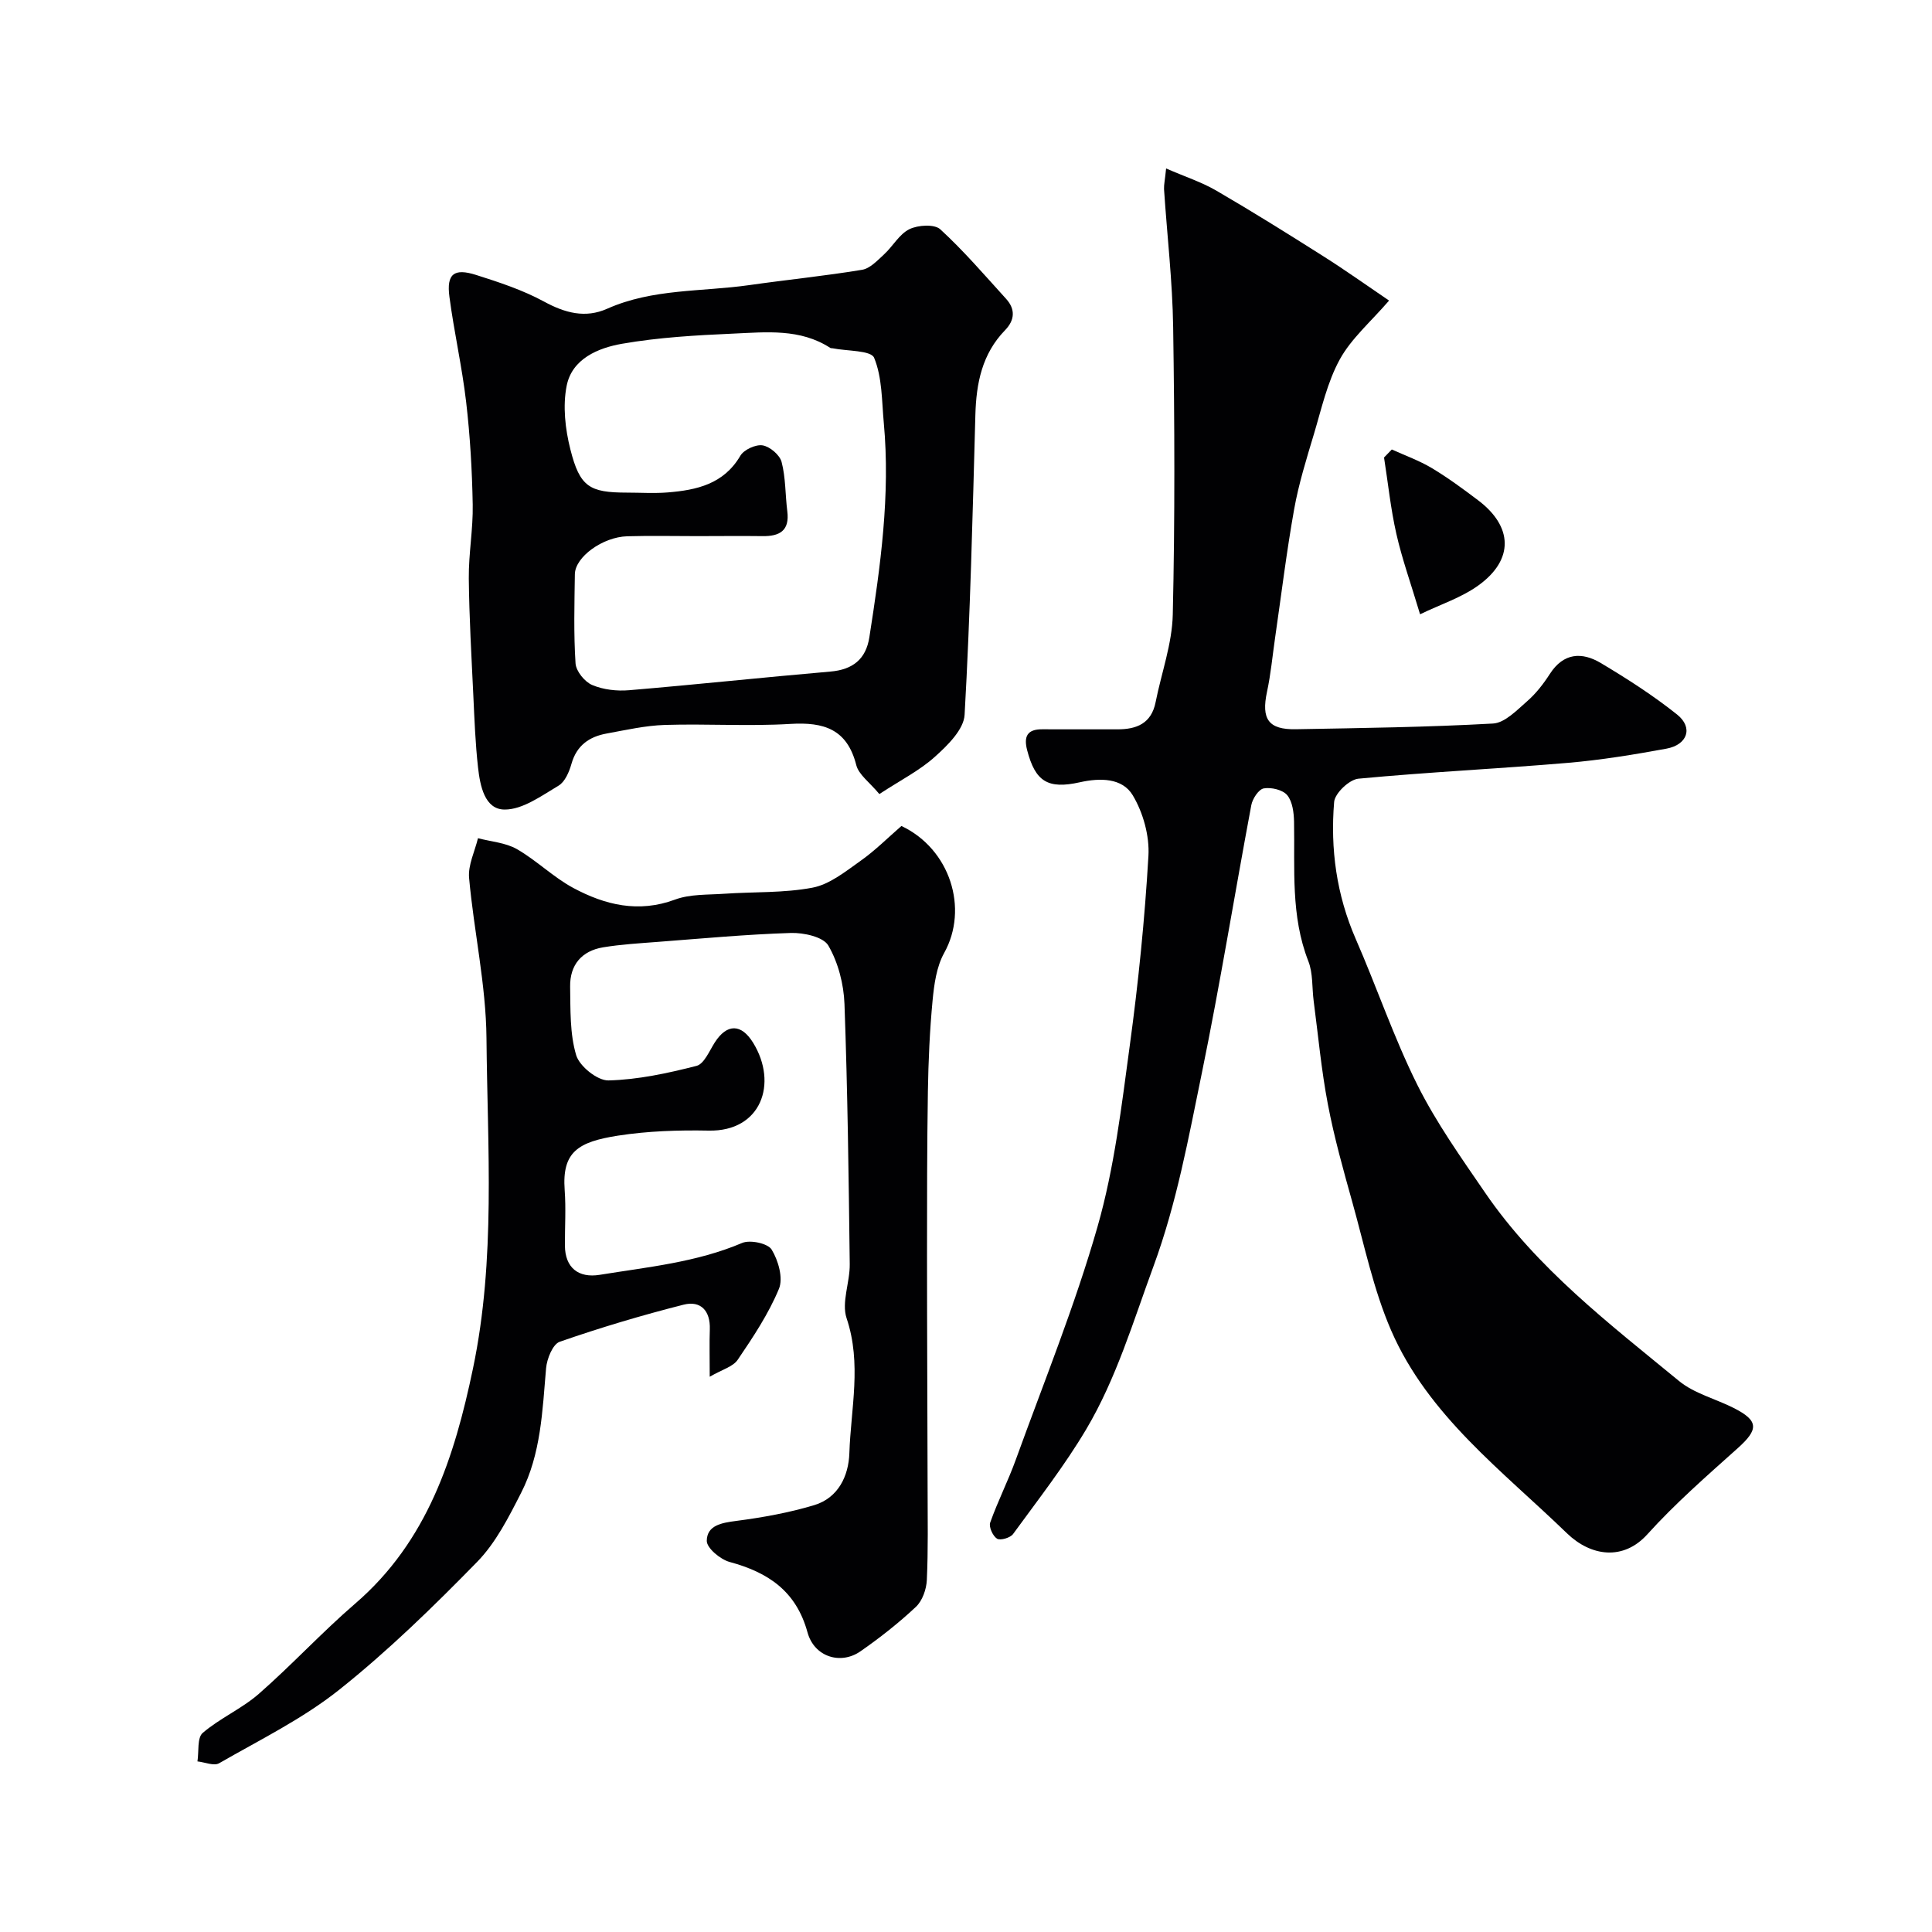 <svg enable-background="new 0 0 400 400" viewBox="0 0 400 400" xmlns="http://www.w3.org/2000/svg"><g fill="#010103"><path d="m241.43 34.88c3.88 1.69 7.34 2.81 10.42 4.6 7.46 4.34 14.79 8.92 22.08 13.54 4.54 2.87 8.92 5.99 13.66 9.21-3.79 4.4-7.82 7.84-10.2 12.18-2.59 4.72-3.79 10.23-5.36 15.47-1.54 5.13-3.15 10.29-4.09 15.55-1.58 8.84-2.66 17.76-3.95 26.65-.54 3.72-.88 7.48-1.67 11.15-1.21 5.65.28 7.86 6 7.75 13.6-.25 27.21-.42 40.79-1.18 2.45-.14 4.93-2.75 7.06-4.61 1.83-1.59 3.39-3.61 4.71-5.66 2.83-4.4 6.65-4.59 10.56-2.25 5.45 3.25 10.84 6.71 15.79 10.66 3.38 2.7 2.16 6.27-2.25 7.07-6.74 1.23-13.54 2.35-20.36 2.93-14.45 1.23-28.94 1.91-43.38 3.28-1.89.18-4.87 3.02-5.02 4.81-.81 9.73.49 19.24 4.46 28.35 4.38 10.02 7.89 20.45 12.76 30.22 3.91 7.83 9.07 15.08 14.04 22.34 10.73 15.67 25.69 27.1 40.13 38.97 3.17 2.61 7.57 3.69 11.34 5.6 5.2 2.64 5.18 4.43.82 8.33-6.42 5.75-12.95 11.45-18.71 17.83-4.97 5.5-11.68 4.58-16.65-.23-13.32-12.9-28.73-24.35-36.39-41.99-3.65-8.41-5.53-17.6-8.02-26.5-1.88-6.73-3.78-13.48-5.08-20.33-1.35-7.06-2-14.24-2.94-21.38-.36-2.75-.12-5.73-1.1-8.23-3.68-9.4-2.78-19.15-2.96-28.85-.04-1.89-.31-4.18-1.41-5.52-.92-1.12-3.31-1.68-4.86-1.41-1.05.18-2.33 2.13-2.58 3.46-3.46 18.43-6.44 36.95-10.21 55.32-2.78 13.5-5.21 27.02-10.05 40.18-4.22 11.48-7.69 23.23-13.94 33.76-4.49 7.55-9.94 14.54-15.13 21.66-.57.78-2.63 1.38-3.31.96-.87-.54-1.74-2.44-1.42-3.34 1.56-4.4 3.7-8.6 5.29-12.99 5.81-16.05 12.26-31.92 16.94-48.3 3.48-12.17 4.97-24.96 6.68-37.56 1.77-13 3.09-26.08 3.85-39.18.24-4.16-1.1-8.96-3.25-12.55-2.17-3.62-6.78-3.62-10.94-2.69-6.65 1.48-9.23-.15-10.92-6.64-.73-2.82-.01-4.35 3.13-4.33 5.17.04 10.33-.01 15.5.01 4.02.02 7.09-1.19 7.97-5.64 1.2-6.04 3.41-12.05 3.55-18.11.46-19.82.38-39.66.08-59.49-.14-9.54-1.26-19.06-1.89-28.6-.04-.94.2-1.92.43-4.28z"/><path d="m186.63 171.01c10.1 4.77 13.96 17.12 8.85 26.29-1.59 2.86-2.08 6.5-2.4 9.85-.59 6.24-.87 12.53-.97 18.8-.18 11.37-.18 22.73-.18 34.1 0 16.03.09 32.07.12 48.1.01 6.33.13 12.67-.16 18.99-.09 1.91-.92 4.29-2.27 5.55-3.57 3.35-7.46 6.41-11.49 9.21-4.08 2.83-9.54 1.16-10.94-3.92-2.35-8.57-8.14-12.43-16.12-14.59-1.93-.52-4.75-2.88-4.74-4.37.03-3.22 3.07-3.74 6.1-4.13 5.44-.71 10.91-1.69 16.15-3.27 4.97-1.5 7.11-6.03 7.27-10.74.31-9.28 2.59-18.55-.57-27.95-1.1-3.28.7-7.45.65-11.2-.22-17.96-.44-35.92-1.09-53.86-.15-4.12-1.3-8.58-3.34-12.1-1.05-1.81-5.11-2.69-7.76-2.61-9.21.29-18.39 1.15-27.59 1.85-3.76.29-7.55.51-11.26 1.12-4.46.73-6.92 3.65-6.85 8.15.08 4.76-.08 9.72 1.25 14.18.69 2.3 4.41 5.29 6.69 5.23 6.11-.15 12.26-1.49 18.22-3.01 1.58-.4 2.66-3.09 3.78-4.84 2.53-3.95 5.51-3.93 7.97.09 5.14 8.39 1.66 18.37-9.22 18.15-6.25-.12-12.6.08-18.77 1.04-8.27 1.29-11.63 3.36-11.05 11.27.28 3.81.03 7.66.05 11.5.03 4.58 2.8 6.76 7.2 6.05 9.96-1.62 20.02-2.57 29.49-6.6 1.65-.7 5.32.08 6.11 1.37 1.38 2.25 2.43 5.92 1.51 8.13-2.15 5.19-5.35 9.99-8.53 14.68-.98 1.45-3.24 2.03-5.8 3.52 0-4.17-.08-6.98.02-9.79.14-3.86-1.87-6.03-5.43-5.13-8.65 2.19-17.23 4.75-25.65 7.68-1.44.5-2.65 3.53-2.82 5.48-.76 8.81-1.05 17.74-5.16 25.78-2.57 5.04-5.24 10.35-9.12 14.32-9.06 9.27-18.41 18.39-28.53 26.45-7.55 6.02-16.45 10.38-24.88 15.23-1.07.62-2.97-.22-4.49-.38.32-2.02-.09-4.89 1.09-5.9 3.56-3.05 8.08-5 11.61-8.08 6.86-6 13.06-12.75 19.96-18.69 14.97-12.89 20.55-30.32 24.39-48.7 4.73-22.63 2.99-45.57 2.79-68.37-.1-11.06-2.6-22.09-3.6-33.17-.24-2.67 1.18-5.49 1.84-8.23 2.71.72 5.71.92 8.06 2.26 4.09 2.35 7.55 5.83 11.69 8.05 6.57 3.52 13.47 5.21 21.05 2.4 3.13-1.16 6.79-.97 10.22-1.21 6.09-.42 12.31-.13 18.25-1.26 3.5-.67 6.74-3.28 9.8-5.45 3.12-2.19 5.81-4.9 8.6-7.32z"/><path d="m182.06 164.4c-2.03-2.45-4.27-4-4.78-6-1.89-7.45-6.7-8.94-13.64-8.52-8.63.52-17.33-.06-25.99.21-4.04.13-8.06 1.05-12.06 1.78-3.58.65-6.19 2.45-7.27 6.26-.47 1.67-1.35 3.75-2.69 4.54-3.53 2.09-7.42 4.96-11.16 4.94-4.15-.02-5.08-4.98-5.5-8.73-.55-4.92-.74-9.89-.97-14.84-.38-8.1-.86-16.2-.94-24.3-.05-5.1.91-10.21.81-15.3-.13-7.08-.54-14.18-1.36-21.22-.85-7.29-2.5-14.48-3.46-21.76-.63-4.74.92-6 5.54-4.53 4.79 1.52 9.65 3.12 14.03 5.5 4.35 2.37 8.56 3.51 13.09 1.49 9.41-4.19 19.58-3.49 29.41-4.89 7.78-1.11 15.6-1.89 23.35-3.17 1.66-.27 3.19-1.93 4.56-3.19 1.83-1.68 3.15-4.19 5.25-5.22 1.77-.87 5.18-1.08 6.39.02 4.86 4.46 9.19 9.51 13.64 14.41 1.96 2.16 1.78 4.42-.22 6.48-4.77 4.91-5.97 10.98-6.15 17.55-.57 20.7-1.06 41.42-2.23 62.09-.17 3.02-3.49 6.3-6.09 8.63-3.16 2.87-7.12 4.86-11.56 7.77zm-37.72-53.4c-4.83 0-9.66-.11-14.49.03-5.09.15-10.77 4.29-10.83 7.84-.09 6.16-.26 12.34.14 18.48.11 1.61 1.88 3.81 3.44 4.47 2.31.98 5.13 1.3 7.67 1.08 13.9-1.17 27.77-2.66 41.67-3.86 4.61-.4 7.34-2.56 8.05-7.09 2.3-14.71 4.37-29.45 2.99-44.4-.42-4.55-.32-9.4-2-13.47-.65-1.57-5.6-1.37-8.59-1.97-.16-.03-.36 0-.49-.08-6.24-4.05-13.26-3.26-20.08-2.96-7.7.34-15.45.78-23.02 2.1-4.94.86-10.37 3.1-11.48 8.71-.83 4.19-.3 8.95.77 13.16 1.96 7.78 3.97 8.94 11.69 8.95 2.83 0 5.68.19 8.49-.04 5.98-.49 11.57-1.72 15.01-7.59.74-1.26 3.18-2.38 4.61-2.15 1.51.25 3.55 1.98 3.93 3.43.86 3.28.75 6.8 1.18 10.2.52 4.07-1.61 5.22-5.19 5.16-4.47-.06-8.97 0-13.47 0z"/><path d="m288.16 93.06c2.77 1.26 5.68 2.3 8.28 3.85 3.33 2 6.48 4.32 9.59 6.67 7.22 5.45 7.43 12.29.09 17.6-3.52 2.55-7.87 3.95-12.11 6-1.93-6.45-3.74-11.48-4.91-16.66-1.18-5.19-1.72-10.53-2.55-15.8.54-.54 1.08-1.1 1.61-1.66z"/></g></svg>